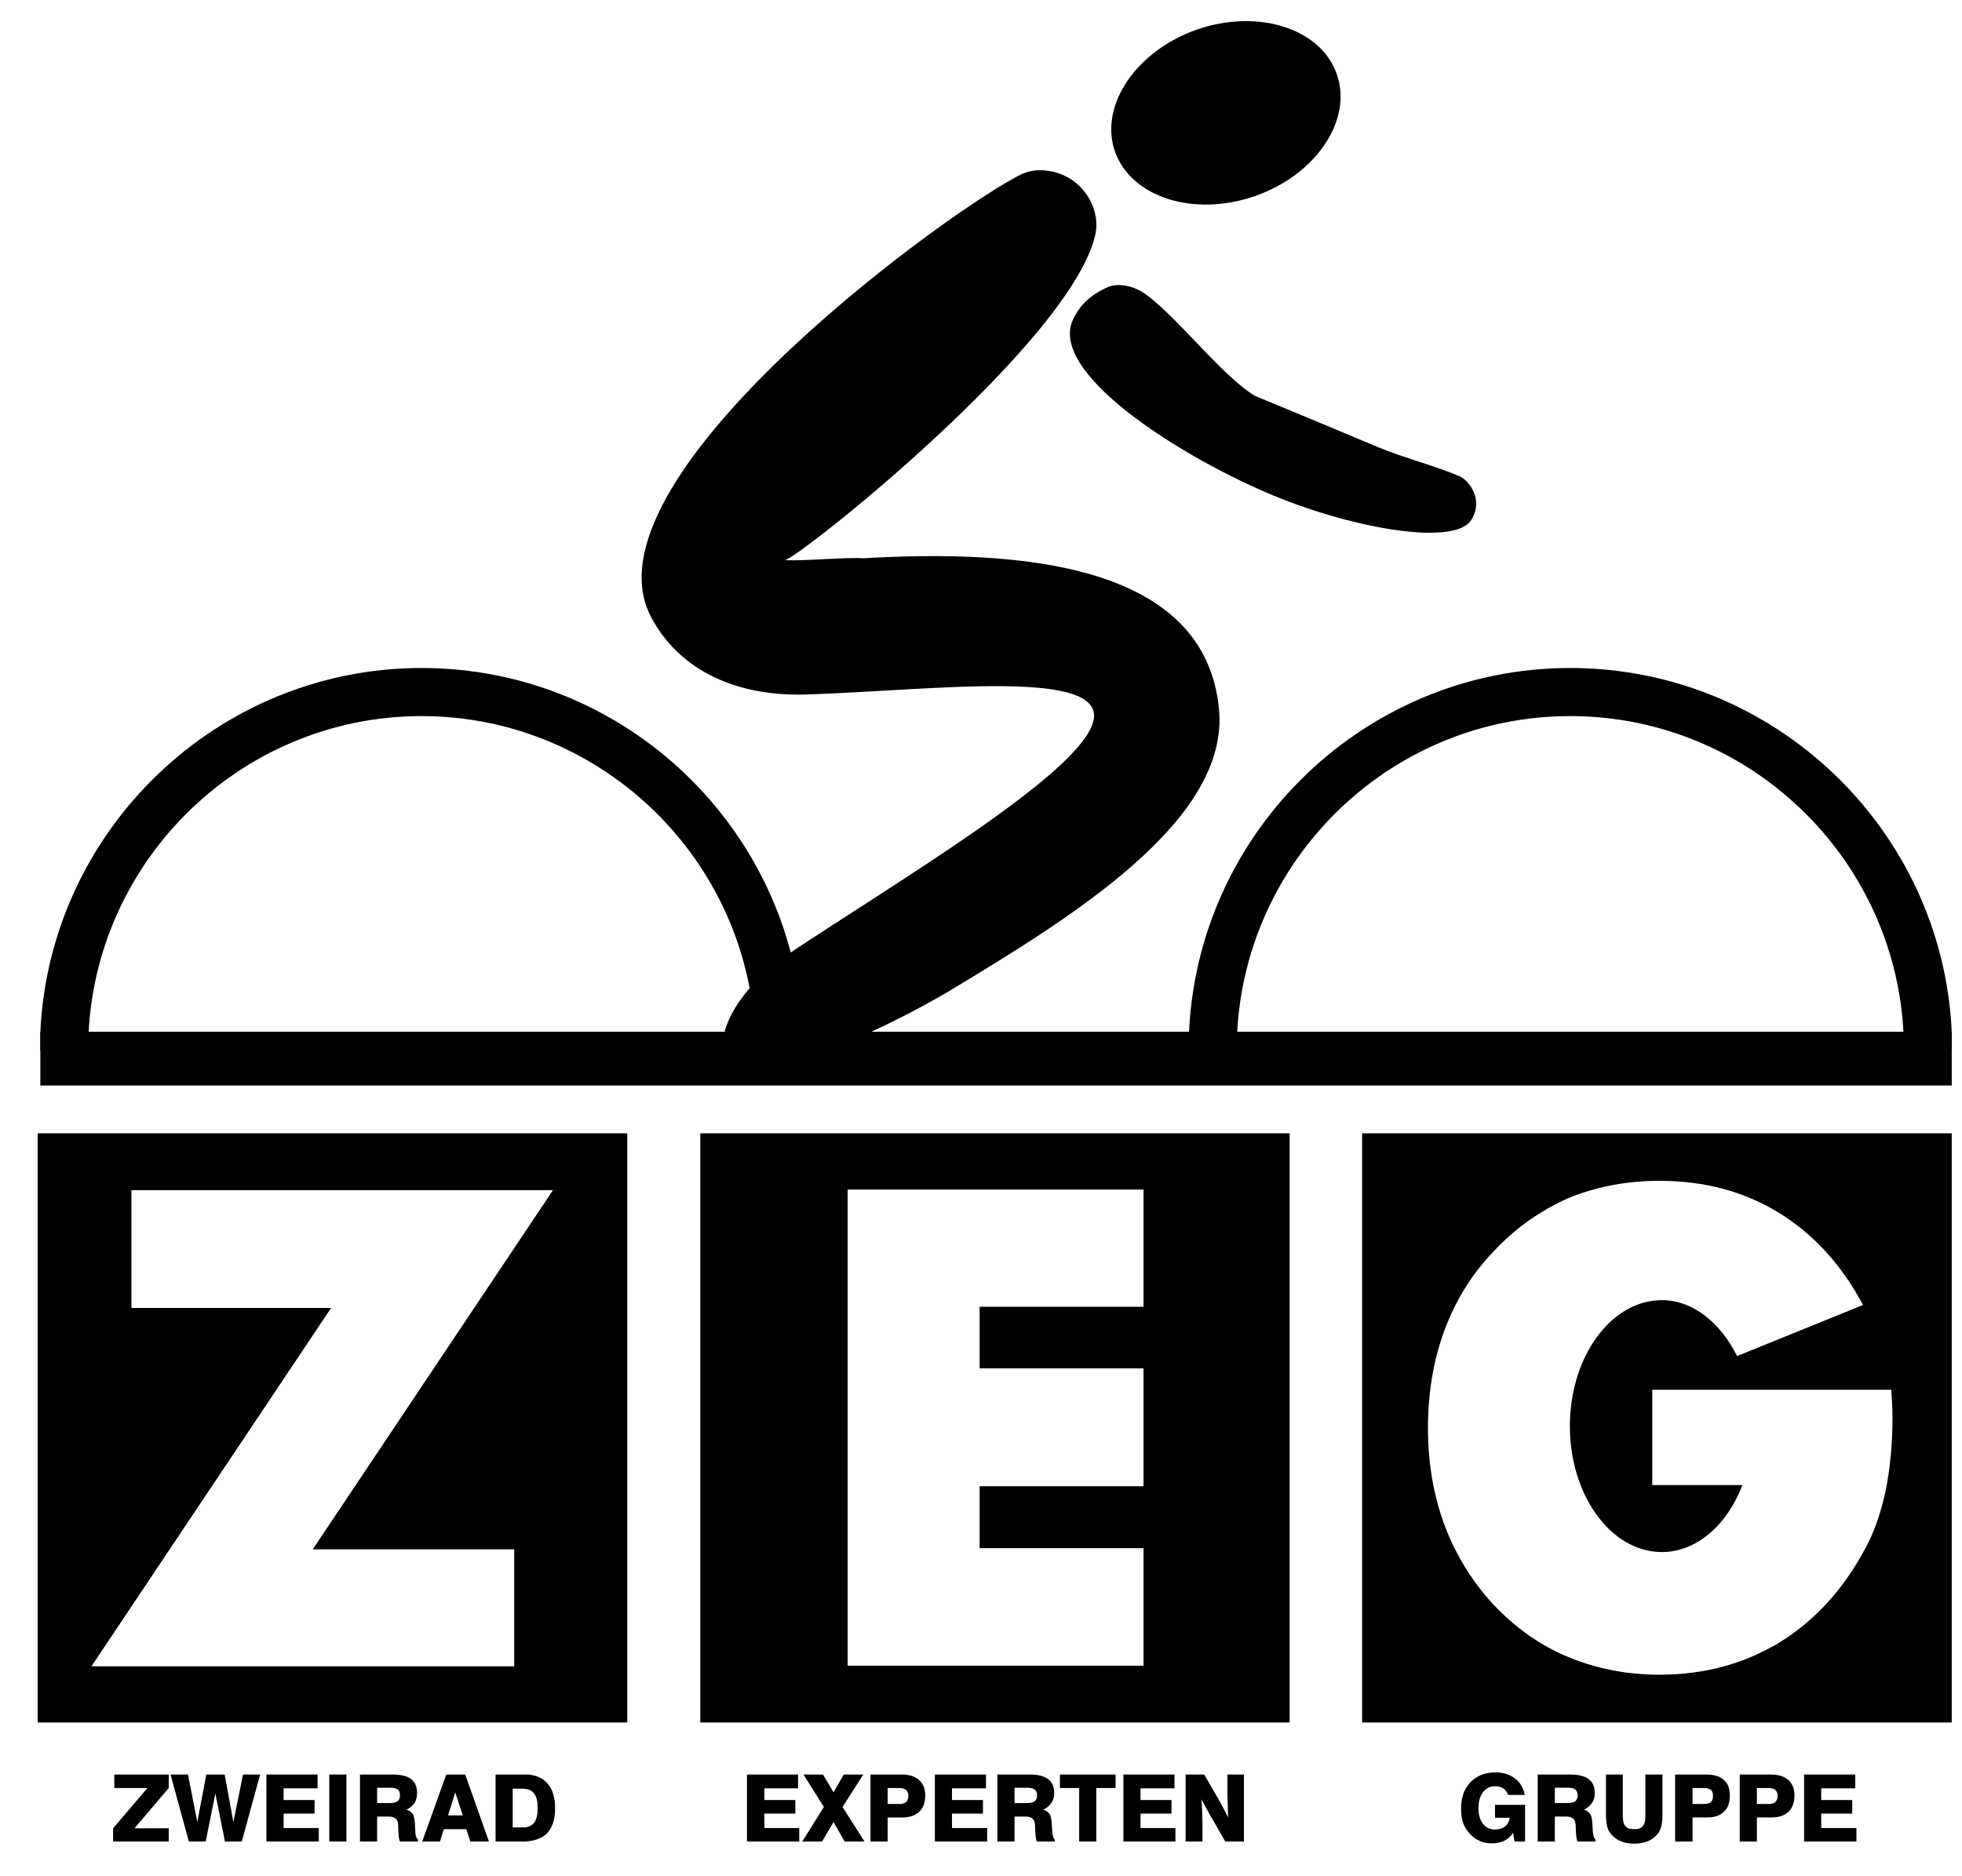 <?xml version="1.0"?>
<svg xmlns="http://www.w3.org/2000/svg" width="115" height="110" viewBox="0 0 430 411" fill="none">
<path d="M262.348 6.319C275.724 1.706 289.498 6.056 292.989 16.136C296.484 26.152 288.444 38.145 275.068 42.825C261.624 47.505 247.918 43.091 244.359 33.071C240.864 22.991 248.972 10.999 262.348 6.319Z" fill="black"/>
<path d="M92.4 146.284C137.208 146.284 173.913 181.737 175.957 226.02V230.172H165.547V229.973C165.547 189.709 132.663 156.829 92.4 156.829C52.136 156.829 19.32 189.709 19.32 229.973V230.172H8.842V226.084C10.886 181.804 47.654 146.284 92.4 146.284Z" fill="black"/>
<path d="M115.135 403.546V400.449C115.926 400.317 116.586 399.987 117.047 399.462C117.572 398.735 117.835 397.681 117.835 396.23C117.835 394.715 117.572 393.661 117.047 393.001C116.586 392.409 115.926 392.079 115.135 392.015V388.85C117.178 388.85 118.825 389.51 119.946 390.762C121.067 392.015 121.66 393.86 121.66 396.23C121.66 398.671 121.067 400.516 119.878 401.765C118.757 402.822 117.178 403.415 115.135 403.546ZM115.135 388.85V392.015L114.475 391.947H112.367V400.449H114.475H115.135V403.546H114.411H108.61V388.85H114.872H115.135V388.85ZM99.782 400.842V397.812H101.428L99.782 392.806V388.85H101.953L107.162 403.546H103.075L102.22 400.842H99.782V400.842ZM99.782 388.85V392.806V392.739L98.2 397.812H99.782V400.842H97.277L96.418 403.546H92.533L97.802 388.85H99.782V388.85ZM85.15 398.079V395.112H85.48C86.207 395.112 86.799 394.977 87.129 394.715C87.523 394.452 87.655 393.991 87.655 393.399C87.655 392.806 87.523 392.409 87.193 392.146C86.799 391.884 86.271 391.752 85.547 391.752H85.15V388.85H85.941C87.853 388.85 89.237 389.18 90.092 389.84C90.951 390.5 91.412 391.554 91.412 392.937C91.412 393.729 91.213 394.452 90.883 395.045C90.49 395.637 89.897 396.166 89.106 396.56C89.766 396.759 90.227 397.152 90.49 397.55C90.752 397.944 90.883 398.735 90.951 399.789C90.951 400.055 90.951 400.516 91.015 400.977C91.015 402.162 91.213 402.886 91.611 403.085V403.546H87.655C87.456 403.017 87.325 402.361 87.325 401.439C87.261 400.516 87.261 399.924 87.261 399.725C87.193 399.132 86.995 398.735 86.668 398.472C86.338 398.21 85.809 398.079 85.217 398.079H85.15V398.079ZM24.79 403.546V400.647L32.301 391.816H25.052V388.85H36.981V391.816L29.47 400.647H36.981V403.546H24.79V403.546ZM85.15 388.85V391.752H82.648V395.112H85.15V398.079H82.648V403.546H78.891V388.85H85.15V388.85ZM41.395 403.546L37.374 388.85H41.2L43.239 399.264L45.22 388.85H49.236L51.148 399.264L53.256 388.85H57.013L52.993 403.546H49.303L47.196 393.001L45.084 403.546H41.395ZM58.397 403.546V388.85H69.598V391.884H62.154V394.452H68.942V397.419H62.154V400.58H69.865V403.546H58.397V403.546ZM72.171 388.85H75.928V403.546H72.171V388.85Z" fill="black"/>
<path d="M224.853 398.077V395.111H225.115C225.843 395.111 226.368 394.98 226.765 394.717C227.095 394.451 227.29 393.99 227.29 393.397C227.29 392.805 227.095 392.411 226.765 392.145C226.435 391.882 225.907 391.751 225.183 391.751H224.853V388.852H225.577C227.422 388.852 228.805 389.182 229.664 389.838C230.587 390.498 231.048 391.552 231.048 392.936C231.048 393.727 230.849 394.451 230.455 395.047C230.058 395.64 229.465 396.165 228.674 396.562C229.334 396.757 229.795 397.155 230.058 397.548C230.32 397.946 230.455 398.737 230.519 399.791C230.519 400.053 230.587 400.515 230.587 400.976C230.65 402.161 230.849 402.888 231.179 403.083V403.545H227.227C227.028 403.02 226.96 402.36 226.897 401.437C226.897 400.515 226.829 399.922 226.829 399.723C226.765 399.131 226.567 398.737 226.237 398.471C225.907 398.208 225.445 398.077 224.853 398.077ZM236.515 403.545V391.815H232.3V388.852H244.492V391.815H240.273V403.545H236.515V403.545ZM246.205 403.545V388.852H257.407V391.882H249.959V394.451H256.747V397.417H249.959V400.582H257.605V403.545H246.205V403.545ZM259.844 403.545V388.852H263.932L266.695 393.663C267.157 394.451 267.622 395.242 268.015 396.033C268.409 396.757 268.807 397.548 269.137 398.276C269.137 397.218 269.069 396.165 269.069 395.178C269.005 394.188 269.005 393.333 269.005 392.606V388.852H272.628V403.545H268.544L265.709 398.602C265.315 398.01 264.985 397.353 264.588 396.626C264.194 395.902 263.733 395.111 263.272 394.256C263.403 395.178 263.403 396.101 263.47 396.892C263.47 397.747 263.534 398.471 263.534 399.131V403.545H259.844ZM224.853 388.852V391.751H222.348V395.111H224.853V398.077H222.348V403.545H218.594V388.852H224.853ZM196.848 398.276V395.31H197.043C197.77 395.31 198.232 395.178 198.562 394.912C198.888 394.586 199.087 394.125 199.087 393.528C199.087 392.936 198.888 392.542 198.562 392.212C198.232 391.95 197.703 391.815 197.043 391.815H196.848V388.852H197.504C199.218 388.852 200.538 389.246 201.393 390.037C202.315 390.828 202.777 391.95 202.777 393.465C202.777 394.98 202.315 396.232 201.46 397.023C200.538 397.878 199.285 398.276 197.635 398.276H196.848V398.276ZM204.888 403.545V388.852H216.089V391.882H208.642V394.451H215.429V397.417H208.642V400.582H216.352V403.545H204.888V403.545ZM163.702 403.545V388.852H174.903V391.882H167.523V394.451H174.31V397.417H167.523V400.582H175.165V403.545H163.702V403.545ZM196.848 388.852V391.815H194.542V395.31H196.848V398.276H194.542V403.545H190.784V388.852H196.848V388.852ZM175.825 403.545L180.569 395.966L176.088 388.852H180.374L182.68 392.741L184.919 388.852H189.202L184.657 395.966L189.468 403.545H185.118L182.68 399.262L180.175 403.545H175.825V403.545Z" fill="black"/>
<path d="M387.355 398.274V395.308H387.553C388.277 395.308 388.738 395.177 389.068 394.914C389.398 394.584 389.597 394.123 389.597 393.531C389.597 392.938 389.398 392.541 389.068 392.211C388.738 391.948 388.213 391.817 387.553 391.817H387.355V388.851H388.015C389.728 388.851 391.045 389.244 391.903 390.036C392.826 390.827 393.287 391.948 393.287 393.463C393.287 394.978 392.826 396.231 391.967 397.022C391.045 397.877 389.792 398.274 388.146 398.274H387.355ZM395.395 403.547V388.851H406.596V391.881H399.148V394.453H405.936V397.416H399.148V400.581H406.862V403.547H395.395V403.547ZM387.355 388.851V391.817H385.048V395.308H387.355V398.274H385.048V403.547H381.291V388.851H387.355ZM373.187 398.274V395.308H373.45C374.11 395.308 374.638 395.177 374.965 394.914C375.295 394.584 375.43 394.123 375.43 393.531C375.43 392.938 375.295 392.541 374.965 392.211C374.571 391.948 374.11 391.817 373.386 391.817H373.187V388.851H373.911C375.625 388.851 376.945 389.244 377.8 390.036C378.722 390.827 379.116 391.948 379.116 393.463C379.116 394.978 378.722 396.231 377.8 397.022C376.945 397.877 375.692 398.274 374.042 398.274H373.187ZM373.187 388.851V391.817H370.948V395.308H373.187V398.274H370.948V403.547H367.123V388.851H373.187V388.851ZM343.27 398.076V395.109H343.532C344.323 395.109 344.852 394.978 345.246 394.716C345.576 394.453 345.775 393.992 345.775 393.399C345.775 392.803 345.576 392.409 345.246 392.147C344.916 391.881 344.391 391.749 343.663 391.749H343.27V388.851H344.061C345.906 388.851 347.29 389.181 348.145 389.841C349.067 390.497 349.528 391.551 349.528 392.938C349.528 393.729 349.333 394.453 348.936 395.046C348.542 395.638 347.95 396.163 347.158 396.561C347.815 396.759 348.276 397.153 348.542 397.551C348.805 397.944 348.936 398.736 349.003 399.789C349.003 400.052 349.067 400.513 349.067 400.974C349.135 402.163 349.333 402.887 349.663 403.086V403.547H345.707C345.512 403.018 345.445 402.358 345.377 401.439C345.377 400.513 345.313 399.921 345.313 399.726C345.246 399.129 345.051 398.736 344.721 398.473C344.391 398.207 343.93 398.076 343.27 398.076V398.076ZM351.97 388.851H355.66V398.012C355.66 399.066 355.855 399.789 356.252 400.187C356.646 400.648 357.238 400.843 358.161 400.843C359.02 400.843 359.676 400.648 360.006 400.187C360.403 399.789 360.602 399.066 360.602 398.012V388.851H364.356V397.614C364.356 398.799 364.225 399.789 364.026 400.513C363.763 401.241 363.37 401.897 362.777 402.426C362.248 402.951 361.525 403.348 360.797 403.611C360.006 403.877 359.151 404.008 358.161 404.008C357.175 404.008 356.316 403.877 355.592 403.611C354.801 403.348 354.141 402.951 353.548 402.426C352.956 401.897 352.562 401.241 352.296 400.513C352.101 399.789 351.97 398.799 351.97 397.614V388.851ZM331.937 403.547L331.607 401.634C331.078 402.426 330.418 403.018 329.631 403.416C328.84 403.742 327.981 403.941 326.927 403.941C326.005 403.941 325.082 403.809 324.291 403.416C323.5 403.086 322.776 402.557 322.183 401.897C321.523 401.241 320.995 400.382 320.668 399.459C320.338 398.537 320.207 397.483 320.207 396.362C320.207 393.992 320.863 392.016 322.247 390.564C323.631 389.113 325.476 388.389 327.718 388.389C329.496 388.389 330.88 388.851 332.001 389.706C333.186 390.564 333.846 391.749 334.176 393.332H330.553C330.287 392.739 329.957 392.211 329.432 391.881C328.971 391.551 328.378 391.419 327.651 391.419C326.533 391.419 325.675 391.881 325.015 392.739C324.358 393.594 324.028 394.783 324.028 396.231C324.028 397.682 324.358 398.799 325.015 399.658C325.675 400.513 326.533 400.911 327.651 400.911C328.51 400.911 329.233 400.712 329.826 400.251C330.418 399.789 330.748 399.129 330.88 398.338H327.651V395.507H334.243V403.547H331.937V403.547ZM343.27 388.851V391.749H340.765V395.109H343.27V398.076H340.765V403.547H337.011V388.851H343.27V388.851Z" fill="black"/>
<path d="M8.844 226.02H427.752V237.814H8.844V226.02V226.02Z" fill="black"/>
<path d="M227.752 37.159C236.516 37.159 241.395 45.068 240.075 51.195C234.934 74.719 174.506 122.629 172.005 122.629C176.156 122.891 184.92 121.969 189.139 122.231C223.534 120.255 264.06 123.285 267.157 155.246C269.531 179.76 234.739 200.977 208.114 217.057C201.592 220.946 167.587 240.056 158.231 231.292C157.571 222.067 166.009 213.499 173.52 208.492C197.242 192.742 235.001 170.336 239.351 158.805C244.294 145.954 205.016 151.162 177.011 152.081C160.144 152.677 148.346 145.89 142.68 135.082C127.129 105.559 204.292 48.626 222.416 38.805C224.261 37.751 225.645 37.226 227.752 37.159Z" fill="black"/>
<path d="M242.908 62.727C245.015 61.935 248.379 62.265 251.477 64.639C258.527 69.975 267.815 82.167 274.933 86.58C282.249 89.614 294.965 94.883 302.282 97.98C307.884 100.287 314.473 101.937 320.008 104.307C322.183 105.428 325.213 109.579 322.378 113.929C318.493 119.727 295.295 115.512 277.505 107.802C257.473 99.169 229.663 81.312 235.198 69.844C237.11 65.824 240.009 64.043 242.908 62.727Z" fill="black"/>
<path fill-rule="evenodd" clip-rule="evenodd" d="M427.753 248.291H298.528V377.449H427.753V248.291ZM414.516 304.693L414.504 304.503H362.117V325.394H381.887C378.527 334.158 371.803 340.087 364.224 340.087C353.091 340.087 344.061 327.697 344.061 312.475C344.061 297.254 353.091 284.864 364.224 284.864C371.012 284.864 377.076 289.807 380.698 297.123L408.309 285.922C403.566 277.023 397.371 270.303 389.728 265.623C382.149 261.01 373.517 258.704 363.699 258.704C356.582 258.704 349.858 259.957 343.663 262.525C337.472 265.293 332.068 269.118 327.324 274.192C322.644 279.067 319.018 284.864 316.581 291.457C314.143 298.045 312.958 305.163 312.958 312.873C312.958 320.515 314.143 327.565 316.581 334.158C319.018 340.615 322.513 346.413 327.324 351.618C332.068 356.628 337.472 360.517 343.663 363.085C349.858 365.654 356.582 366.974 363.699 366.974C373.517 366.974 382.149 364.6 389.859 359.988C397.502 355.308 403.828 348.52 408.576 339.693C410.683 336.003 412.198 331.585 413.252 326.71C414.242 321.768 414.767 316.495 414.767 310.567C414.767 308.586 414.644 306.669 414.516 304.693Z" fill="black"/>
<path fill-rule="evenodd" clip-rule="evenodd" d="M282.643 248.291H153.485V377.449H282.643V248.291ZM185.776 260.615V364.996H250.621V339.23H214.703V325.655H250.621V299.825H214.703V286.314H250.621V260.615H185.776Z" fill="black"/>
<path fill-rule="evenodd" clip-rule="evenodd" d="M137.473 248.291H8.248V377.449H137.473V248.291ZM20.045 365.128H112.696V339.493H68.543L121.197 260.747H28.808V286.577H72.563L20.045 365.128Z" fill="black"/>
<path d="M344.127 146.284C388.935 146.284 425.708 181.737 427.748 226.02V230.172H417.27V229.973C417.27 189.709 384.454 156.829 344.127 156.829C303.863 156.829 271.047 189.709 271.047 229.973V230.172H260.502V229.973C260.502 183.844 298.065 146.284 344.127 146.284Z" fill="black"/>
</svg>
